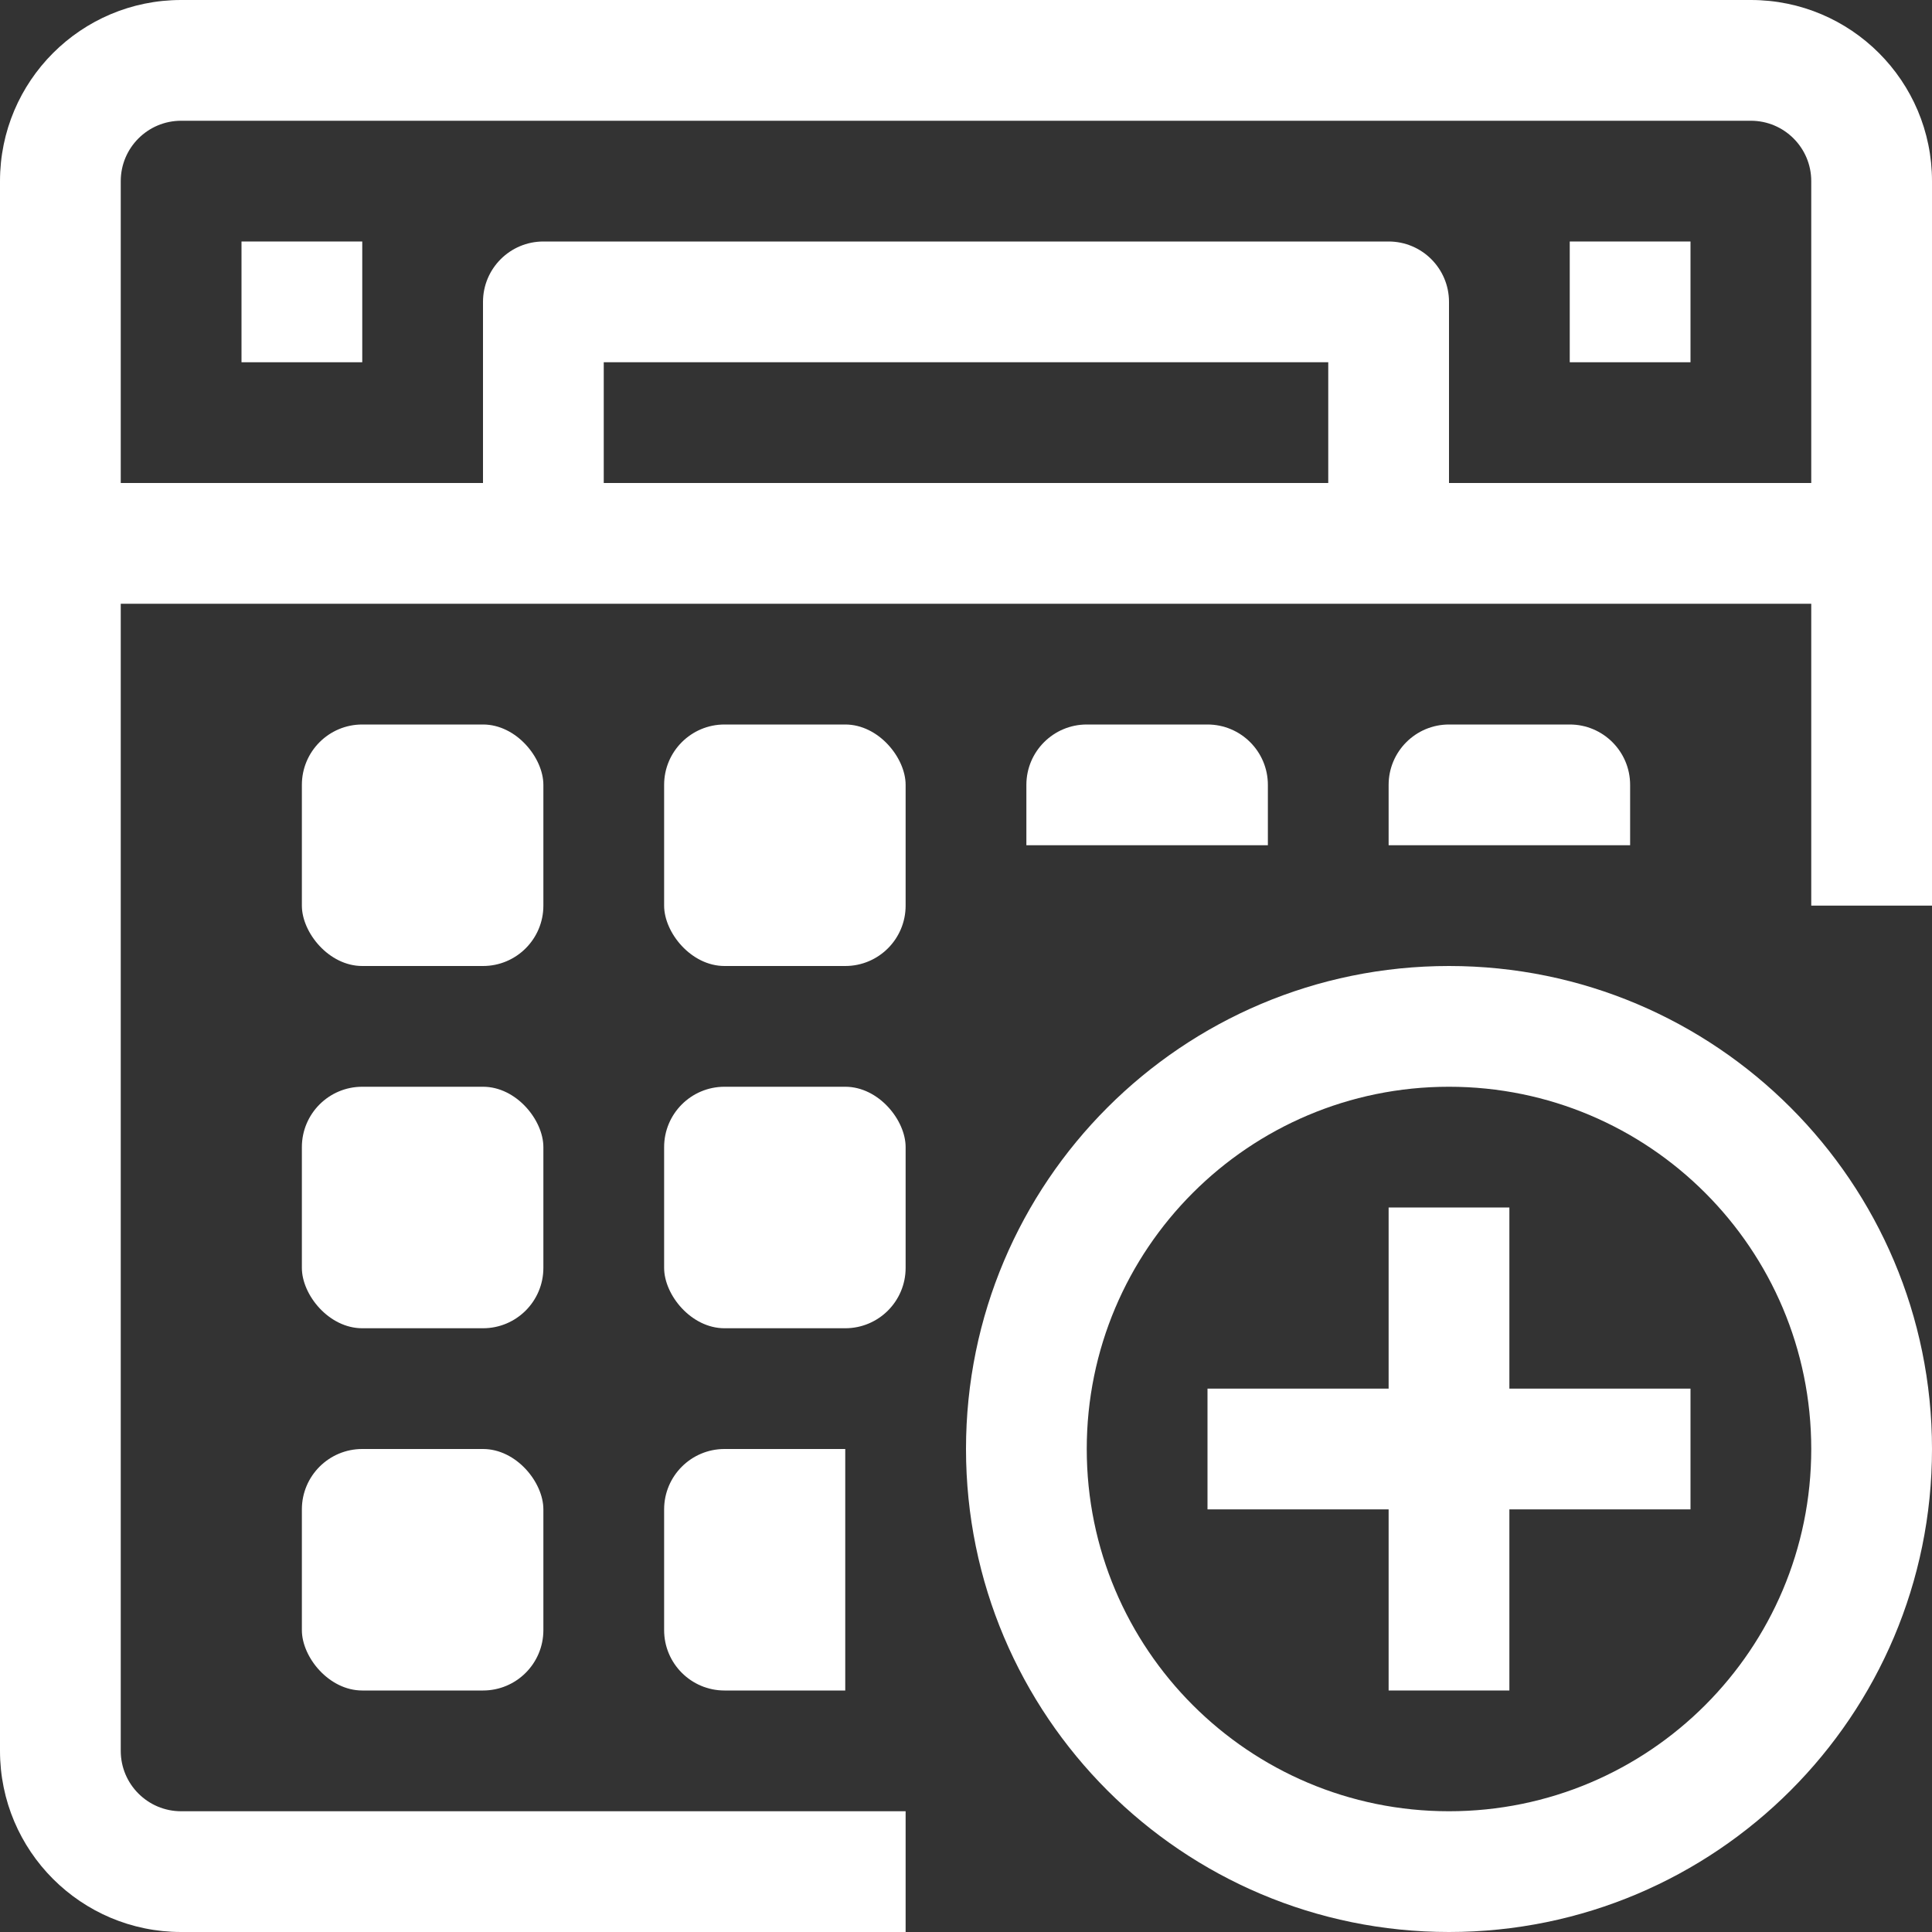 
<svg xmlns="http://www.w3.org/2000/svg" xmlns:xlink="http://www.w3.org/1999/xlink" version="1.1" width="1080" height="1080" viewBox="0 0 1080 1080" xml:space="preserve">
<rect x="0" y="0" width="1080" height="1080" fill="#333333" stroke="none"/>
<desc>Created with Fabric.js 5.2.4</desc>
<defs>
</defs>
<g transform="matrix(1 0 0 1 540 540)" id="3d697080-e66f-4e70-9f62-52c3040cdeee"  >
<rect style="stroke: none; stroke-width: 1; stroke-dasharray: none; stroke-linecap: butt; stroke-dashoffset: 0; stroke-linejoin: miter; stroke-miterlimit: 4; fill: rgb(255,255,255); fill-rule: nonzero; opacity: 1; visibility: hidden;" vector-effect="non-scaling-stroke"  x="-540" y="-540" rx="0" ry="0" width="1080" height="1080" />
</g>
<g transform="matrix(1 0 0 1 540 540)" id="45d30e75-2d27-479d-acf4-473ee4f32607"  >
</g>
<g transform="matrix(33.75 0 0 33.75 540 540)"  >
<g style=""   >
		<g transform="matrix(1 0 0 1 0 0)"  >
<path style="stroke: none; stroke-width: 1; stroke-dasharray: none; stroke-linecap: butt; stroke-dashoffset: 0; stroke-linejoin: miter; stroke-miterlimit: 4; fill: rgb(255,255,255); fill-rule: nonzero; opacity: 1;" vector-effect="non-scaling-stroke"  transform=" translate(-16, -16)" d="M 29 0 L 3 0 C 1.343 0 0 1.343 0 3 L 0 29 C 0 30.657 1.343 32 3 32 L 15 32 L 15 30 L 3 30 C 2.448 30 2 29.552 2 29 L 2 10 L 30 10 L 30 15 L 32 15 L 32 3 C 32 1.343 30.657 0 29 0 z M 22 8 L 10 8 L 10 6 L 22 6 z M 30 8 L 24 8 L 24 5 C 24 4.448 23.552 4 23 4 L 9 4 C 8.448 4 8 4.448 8 5 L 8 8 L 2 8 L 2 3 C 2 2.448 2.448 2 3 2 L 29 2 C 29.552 2 30 2.448 30 3 z" stroke-linecap="round" />
</g>
		<g transform="matrix(1 0 0 1 0 -11)"  >
<path style="stroke: none; stroke-width: 1; stroke-dasharray: none; stroke-linecap: butt; stroke-dashoffset: 0; stroke-linejoin: miter; stroke-miterlimit: 4; fill: rgb(255,255,255); fill-rule: nonzero; opacity: 1;" vector-effect="non-scaling-stroke"  transform=" translate(-16, -5)" d="M 4 4 L 6 4 L 6 6 L 4 6 z M 26 4 L 28 4 L 28 6 L 26 6 z" stroke-linecap="round" />
</g>
		<g transform="matrix(1 0 0 1 -9 -2)"  >
<rect style="stroke: none; stroke-width: 1; stroke-dasharray: none; stroke-linecap: butt; stroke-dashoffset: 0; stroke-linejoin: miter; stroke-miterlimit: 4; fill: rgb(255,255,255); fill-rule: nonzero; opacity: 1;" vector-effect="non-scaling-stroke"  x="-2" y="-2" rx="1" ry="1" width="4" height="4" />
</g>
		<g transform="matrix(1 0 0 1 6 -3)"  >
<path style="stroke: none; stroke-width: 1; stroke-dasharray: none; stroke-linecap: butt; stroke-dashoffset: 0; stroke-linejoin: miter; stroke-miterlimit: 4; fill: rgb(255,255,255); fill-rule: nonzero; opacity: 1;" vector-effect="non-scaling-stroke"  transform=" translate(-22, -13)" d="M 21 13 C 21 12.448 20.552 12 20 12 L 18 12 C 17.448 12 17 12.448 17 13 L 17 14 L 21 14 z M 27 13 C 27 12.448 26.552 12 26 12 L 24 12 C 23.448 12 23 12.448 23 13 L 23 14 L 27 14 z" stroke-linecap="round" />
</g>
		<g transform="matrix(1 0 0 1 -3 -2)"  >
<rect style="stroke: none; stroke-width: 1; stroke-dasharray: none; stroke-linecap: butt; stroke-dashoffset: 0; stroke-linejoin: miter; stroke-miterlimit: 4; fill: rgb(255,255,255); fill-rule: nonzero; opacity: 1;" vector-effect="non-scaling-stroke"  x="-2" y="-2" rx="1" ry="1" width="4" height="4" />
</g>
		<g transform="matrix(1 0 0 1 -9 4)"  >
<rect style="stroke: none; stroke-width: 1; stroke-dasharray: none; stroke-linecap: butt; stroke-dashoffset: 0; stroke-linejoin: miter; stroke-miterlimit: 4; fill: rgb(255,255,255); fill-rule: nonzero; opacity: 1;" vector-effect="non-scaling-stroke"  x="-2" y="-2" rx="1" ry="1" width="4" height="4" />
</g>
		<g transform="matrix(1 0 0 1 -3 4)"  >
<rect style="stroke: none; stroke-width: 1; stroke-dasharray: none; stroke-linecap: butt; stroke-dashoffset: 0; stroke-linejoin: miter; stroke-miterlimit: 4; fill: rgb(255,255,255); fill-rule: nonzero; opacity: 1;" vector-effect="non-scaling-stroke"  x="-2" y="-2" rx="1" ry="1" width="4" height="4" />
</g>
		<g transform="matrix(1 0 0 1 -9 10)"  >
<rect style="stroke: none; stroke-width: 1; stroke-dasharray: none; stroke-linecap: butt; stroke-dashoffset: 0; stroke-linejoin: miter; stroke-miterlimit: 4; fill: rgb(255,255,255); fill-rule: nonzero; opacity: 1;" vector-effect="non-scaling-stroke"  x="-2" y="-2" rx="1" ry="1" width="4" height="4" />
</g>
		<g transform="matrix(1 0 0 1 5.5 8)"  >
<path style="stroke: none; stroke-width: 1; stroke-dasharray: none; stroke-linecap: butt; stroke-dashoffset: 0; stroke-linejoin: miter; stroke-miterlimit: 4; fill: rgb(255,255,255); fill-rule: nonzero; opacity: 1;" vector-effect="non-scaling-stroke"  transform=" translate(-21.5, -24)" d="M 11 25 L 11 27 C 11 27.552 11.448 28 12 28 L 14 28 L 14 24 L 12 24 C 11.448 24 11 24.448 11 25 z M 24 16 C 19.582 16 16 19.582 16 24 C 16 28.418 19.582 32 24 32 C 28.418 32 32 28.418 32 24 C 32 19.582 28.418 16 24 16 z M 24 30 C 20.686 30 18 27.314 18 24 C 18 20.686 20.686 18 24 18 C 27.314 18 30 20.686 30 24 C 30 27.314 27.314 30 24 30 z" stroke-linecap="round" />
</g>
		<g transform="matrix(1 0 0 1 8 8)"  >
<path style="stroke: none; stroke-width: 1; stroke-dasharray: none; stroke-linecap: butt; stroke-dashoffset: 0; stroke-linejoin: miter; stroke-miterlimit: 4; fill: rgb(255,255,255); fill-rule: nonzero; opacity: 1;" vector-effect="non-scaling-stroke"  transform=" translate(-24, -24)" d="M 25 20 L 23 20 L 23 23 L 20 23 L 20 25 L 23 25 L 23 28 L 25 28 L 25 25 L 28 25 L 28 23 L 25 23 L 25 20 z" stroke-linecap="round" />
</g>
</g>
</g>
</svg>